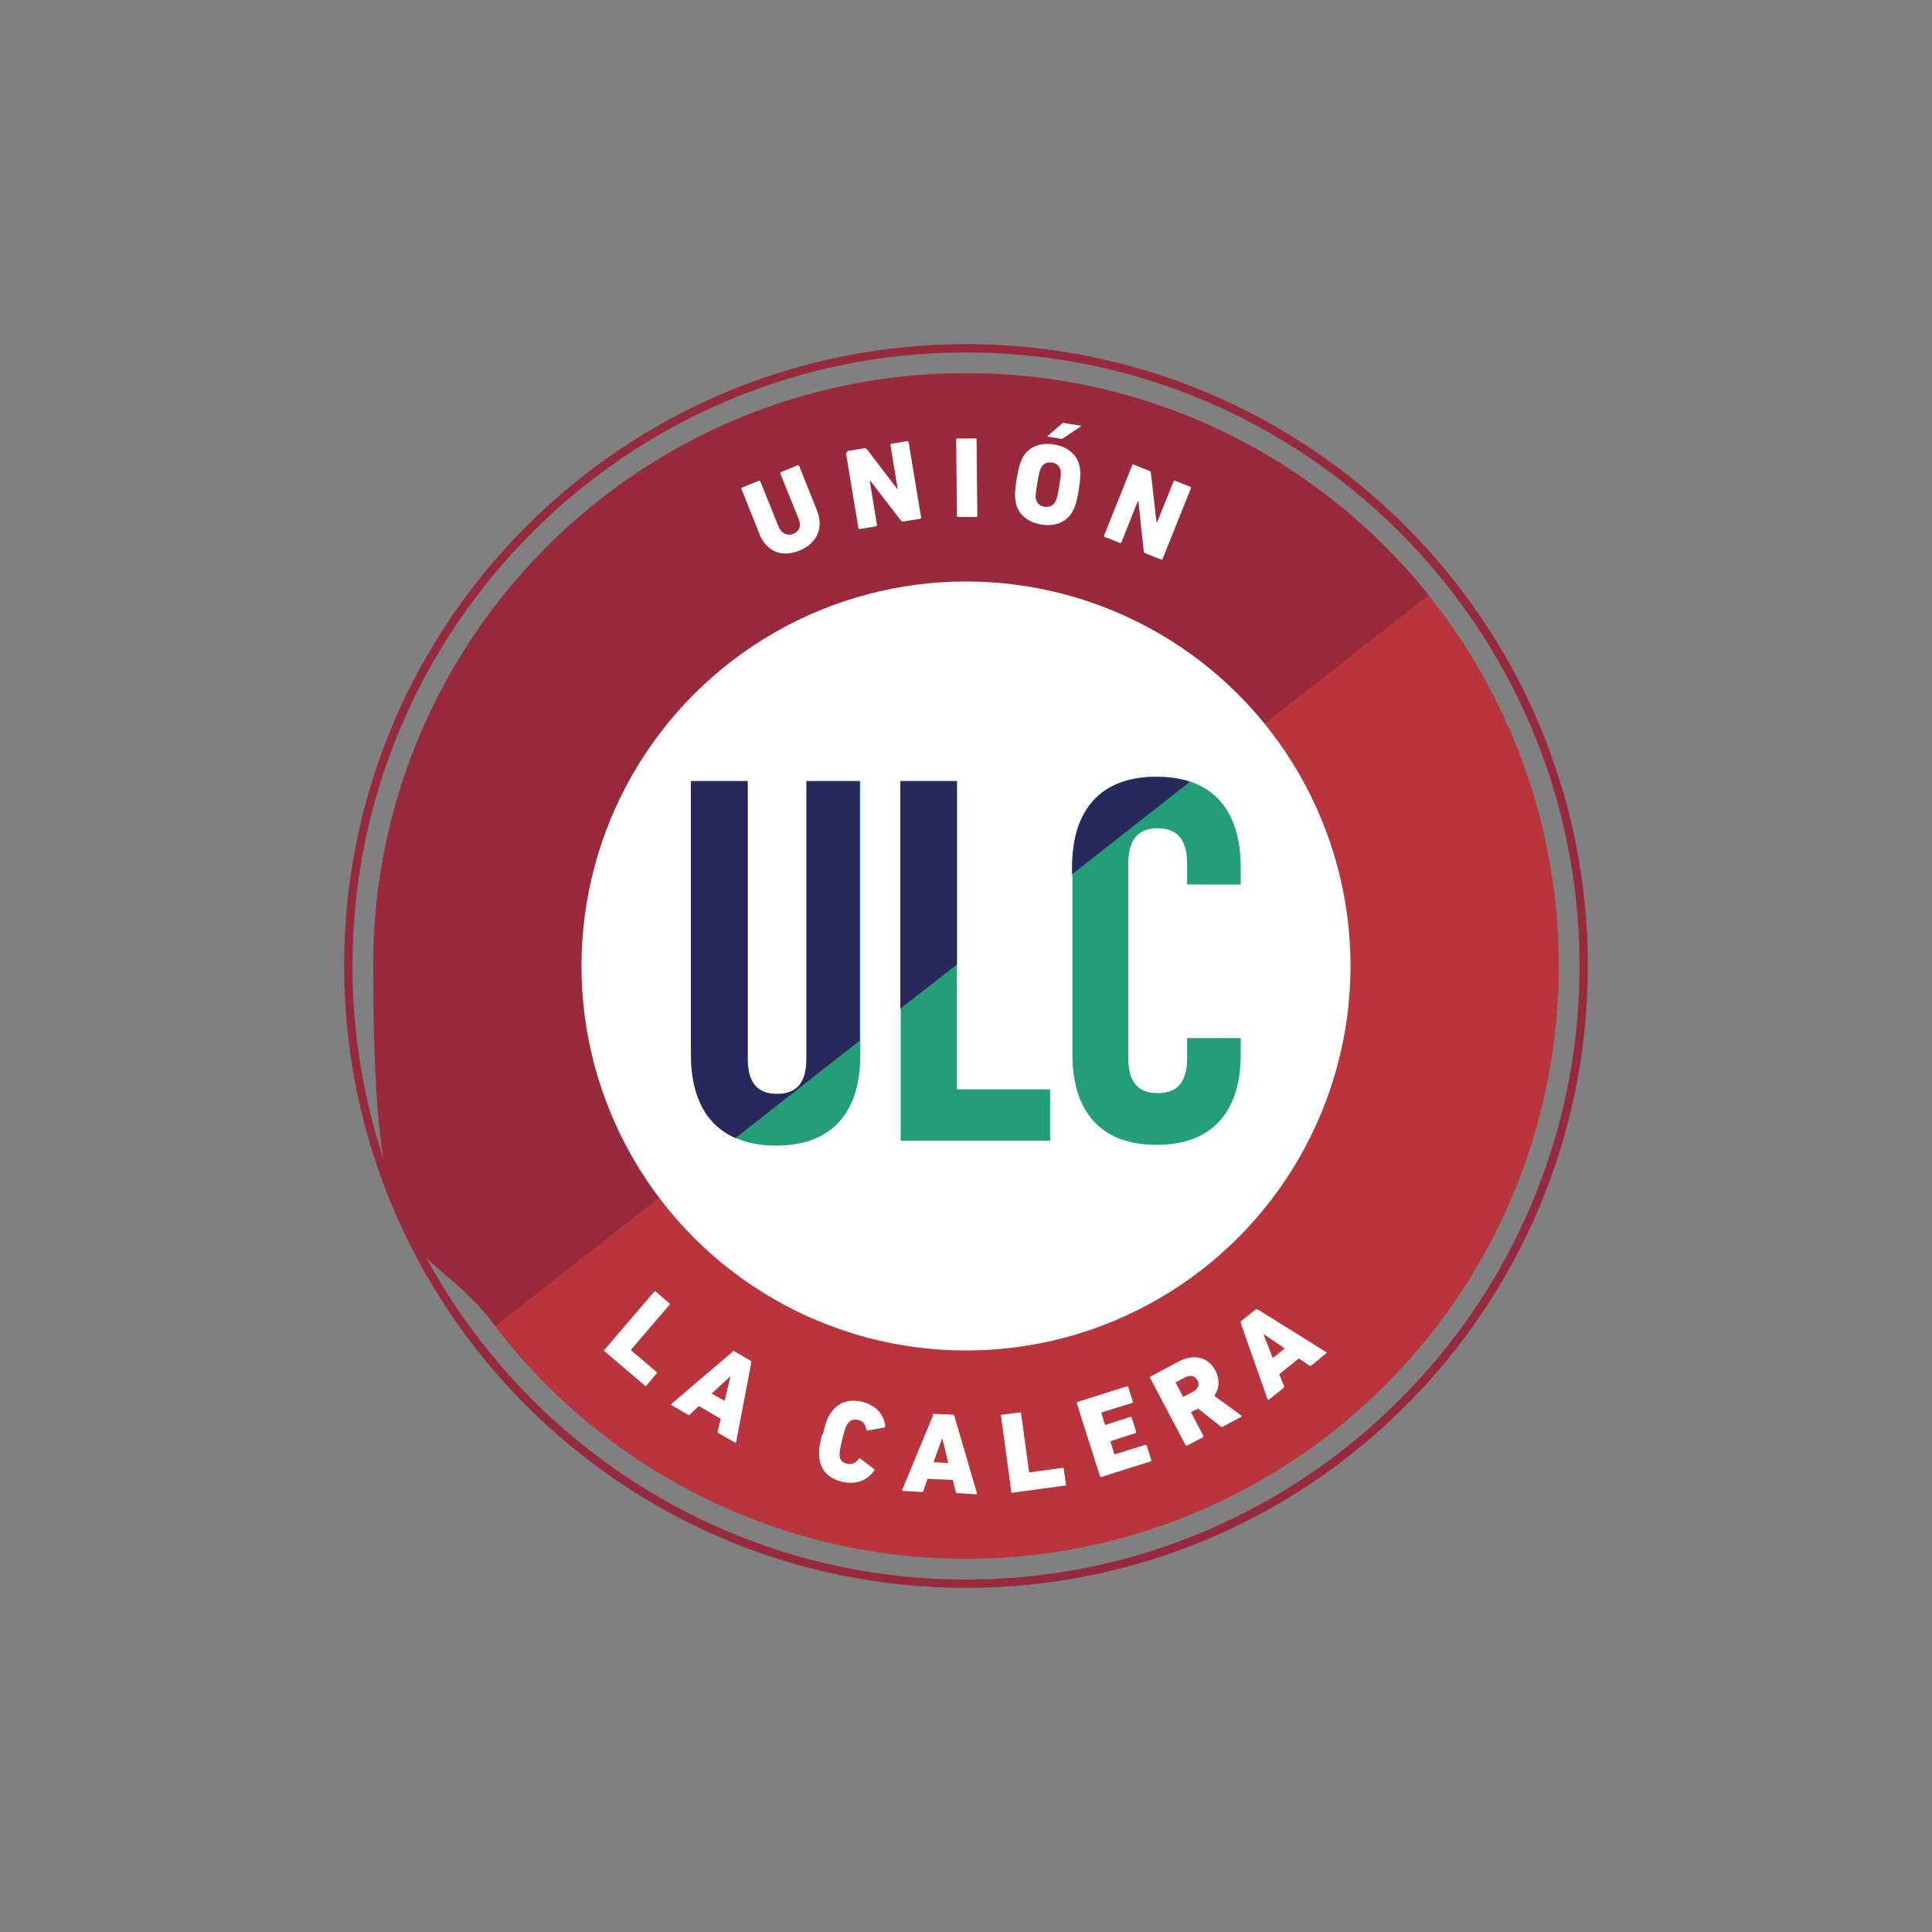 <svg xmlns="http://www.w3.org/2000/svg" id="Layer_1" data-name="Layer 1" viewBox="0 0 512 512"><rect x="0" y="0" width="512" height="512" fill="#808080" stroke="none"/><defs><style>      .cls-1 {        fill: #b9343c;      }      .cls-1, .cls-2, .cls-3, .cls-4, .cls-5, .cls-6 {        stroke-width: 0px;      }      .cls-2 {        fill: #29285d;      }      .cls-3 {        fill: #972a3d;      }      .cls-4 {        fill: #992a3b;      }      .cls-5 {        fill: #fff;      }      .cls-6 {        fill: #239e79;      }    </style></defs><circle class="cls-1" cx="256" cy="256" r="157.1"></circle><path class="cls-3" d="M256,93.4c89.7,0,162.6,72.9,162.6,162.6s-72.9,162.6-162.6,162.6-162.6-72.9-162.6-162.6S166.3,93.4,256,93.4M256,91.2c-91,0-164.8,73.8-164.8,164.8s73.8,164.8,164.8,164.8,164.8-73.8,164.8-164.8-73.8-164.8-164.8-164.8h0Z"></path><path class="cls-4" d="M256,98.9c-86.8,0-157.1,70.3-157.1,157.1s12.1,69,32.4,95.4l247.3-193.7c-28.8-35.9-73-58.8-122.5-58.8Z"></path><circle class="cls-5" cx="256" cy="256" r="101.9"></circle><g><path class="cls-6" d="M198.2,207v73.6c0,6.8,3,9.3,7.8,9.3s7.8-2.5,7.8-9.3v-73.6h14.2v72.6c0,15.3-7.6,24-22.3,24s-22.3-8.7-22.3-24v-72.6h15Z"></path><path class="cls-6" d="M238.6,207h15v81.7h24.7v13.6h-39.6v-95.4Z"></path><path class="cls-6" d="M314.6,275.1v5.3c0,6.8-3,9.3-7.8,9.3s-7.8-2.5-7.8-9.3v-51.5c0-6.8,3-9.4,7.8-9.4s7.8,2.6,7.8,9.4v5.5h14.2v-4.6c0-15.3-7.6-24-22.3-24s-22.3,8.7-22.3,24v49.6c0,15.3,7.6,24,22.3,24s22.3-8.7,22.3-24v-4.3h-14.2Z"></path></g><g><path class="cls-2" d="M284.1,229.9v1.8l31.2-24.5c-2.6-.9-5.6-1.3-8.9-1.3-14.7,0-22.3,8.7-22.3,24Z"></path><path class="cls-2" d="M227.9,207h-14.2v73.6c0,6.8-3,9.3-7.8,9.3s-7.8-2.5-7.8-9.3v-73.6h-15v72.6c0,11,4,18.6,11.8,22l32.9-25.8v-68.8Z"></path><polygon class="cls-2" points="238.6 207 238.6 267.3 253.6 255.6 253.6 207 238.6 207"></polygon></g><path class="cls-5" d="M201.1,141.1l-4.6-11.5c0-.2,0-.3.2-.4l4.4-1.8c.2,0,.3,0,.4.2l4.8,11.9c.8,1.9,2.3,2.6,3.9,2,1.7-.7,2.2-2.2,1.4-4.1l-4.8-11.9c0-.2,0-.3.2-.4l4.4-1.8c.2,0,.3,0,.4.2l4.6,11.5c2.1,5.1,0,9-4.5,10.9-4.7,1.9-8.8.4-10.8-4.7ZM224.5,119.9c0-.2,0-.3.2-.4l4.4-.7c.2,0,.4,0,.6.2l8.1,10.6h.1s-1.9-11.6-1.9-11.6c0-.2,0-.3.2-.4l4.2-.7c.2,0,.3,0,.4.3l3.3,19.9c0,.2,0,.3-.3.4l-4.4.7c-.2,0-.4,0-.6-.2l-8.1-10.5h-.2s1.9,11.6,1.9,11.6c0,.2,0,.3-.3.4l-4.2.7c-.2,0-.3,0-.4-.2l-3.3-19.9ZM253.4,116.5c0-.2.1-.3.3-.3h4.8c.2,0,.3,0,.3.3l.2,20.2c0,.2-.1.3-.3.3h-4.8c-.2,0-.3,0-.3-.3l-.2-20.2ZM269.1,132.7c-.2-1.6-.1-2.9.3-5.7.5-2.8.8-4,1.5-5.5,1.6-3.2,4.9-4.3,8.5-3.7,3.6.6,6.3,2.8,6.8,6.3.2,1.7.1,2.9-.3,5.7-.5,2.8-.8,4-1.5,5.5-1.7,3.2-4.9,4.3-8.5,3.7-3.6-.6-6.3-2.8-6.8-6.3ZM279.7,132.9c.4-.7.6-1.6,1-4,.4-2.4.5-3.4.4-4.1-.2-1.2-1-2-2.3-2.2-1.3-.2-2.4.3-2.9,1.4-.4.7-.6,1.6-1,4-.4,2.4-.5,3.4-.4,4.1.2,1.2,1,2,2.3,2.2s2.4-.3,2.9-1.4ZM277.7,115.8c-.2,0-.2-.2,0-.3l3.7-3.2c.2-.2.4-.3.6-.2l4.3.7c.2,0,.2.2,0,.3l-4.5,3c-.2.2-.4.2-.6.2l-3.5-.6ZM300,123.3c0-.2.2-.2.4-.2l4.2,1.7c.2,0,.4.2.4.5l1.5,13.2h.1s4.4-10.9,4.4-10.9c0-.2.2-.2.4-.2l4,1.6c.2,0,.2.2.2.4l-7.5,18.7c0,.2-.2.2-.4.2l-4.2-1.7c-.2,0-.4-.2-.4-.5l-1.4-13.2h-.2c0,0-4.3,10.8-4.3,10.8,0,.2-.2.2-.4.2l-4-1.6c-.2,0-.2-.2-.2-.4l7.5-18.7ZM173.4,342.3c.1-.1.3-.2.4,0l3.6,3.1c.1.1.2.3,0,.4l-10.1,11.8c0,0,0,.2,0,.3l6.7,5.7c.1.1.2.3,0,.4l-2.7,3.2c-.1.1-.3.2-.4,0l-10.7-9.1c-.1-.1-.2-.3,0-.4l13.1-15.3ZM194.1,358.1c.1-.1.3-.2.5,0l4.3,2.5c.2.1.2.3.2.5l-4,21c0,.2-.2.2-.3.2l-4.4-2.5c-.2-.1-.2-.3-.2-.5l.8-3.3-5.8-3.4-2.4,2.3c-.1.1-.3.2-.5,0l-4.3-2.5c-.2,0-.2-.2,0-.4l16.3-13.9ZM192,371.3l1.6-6.6h0s-5,4.6-5,4.6l3.5,2ZM218.1,380c.7-3,1.1-4.1,1.9-5.3,1.9-3,4.9-4.1,8.5-3.2,3.6.9,5.7,3.2,6.1,6.4,0,.2,0,.3-.2.4l-4.4.8c-.2,0-.3,0-.4-.3-.3-1.3-.8-2.2-2.2-2.5-1.3-.3-2.2.1-2.9,1.2-.4.6-.6,1.2-1.3,4-.7,2.8-.7,3.4-.7,4.1,0,1.2.7,2,2,2.3,1.4.3,2.2-.2,3.1-1.3.1-.2.3-.2.5,0l3.5,2.7c.2.1.2.3,0,.5-1.8,2.6-4.8,3.7-8.4,2.9-3.7-.9-5.9-3.2-6.1-6.8-.1-1.5,0-2.6.7-5.6ZM247.1,375c0-.2.2-.3.4-.3l5,.2c.2,0,.3.1.4.3l6,20.5c0,.2,0,.3-.2.3l-5-.3c-.2,0-.3-.1-.4-.3l-.8-3.2-6.7-.3-1.1,3.2c0,.2-.2.3-.4.3l-5-.3c-.2,0-.3-.1-.2-.3l8.2-19.8ZM251.3,387.7l-1.6-6.6h0s-2.3,6.4-2.3,6.4l4,.2ZM265.3,375.2c0-.2,0-.3.3-.3l4.7-.6c.2,0,.3,0,.3.3l2.1,15.4c0,.1,0,.2.2.2l8.7-1.2c.2,0,.3,0,.3.3l.6,4.1c0,.2,0,.3-.3.3l-13.9,1.9c-.2,0-.3,0-.3-.3l-2.7-20ZM285.4,371.9c0-.2,0-.3.2-.4l13-4.1c.2,0,.3,0,.4.2l1.2,3.8c0,.2,0,.3-.2.4l-8,2.5c-.1,0-.2.1-.1.2l.9,3c0,.1.1.2.2.1l6.5-2.1c.2,0,.3,0,.4.2l1.2,3.7c0,.2,0,.3-.2.4l-6.5,2.1c-.1,0-.2.1-.1.2l1,3.2c0,.1.1.2.2.1l8-2.5c.2,0,.3,0,.4.2l1.2,3.8c0,.2,0,.3-.2.4l-13,4.1c-.2,0-.3,0-.4-.2l-6.1-19.2ZM324.1,378.1c-.2.1-.4,0-.5,0l-6.1-4.8-1.8.9c-.1,0-.1.1,0,.2l3.2,6.1c0,.2,0,.3-.1.4l-4.2,2.2c-.2,0-.3,0-.4-.1l-9.4-17.8c0-.2,0-.3.1-.4l7.5-4c4.2-2.2,7.9-1,9.7,2.4,1.2,2.3,1.1,4.7-.3,6.7l7.1,5.2c.2.1.2.3,0,.4l-4.7,2.5ZM317.3,365.8c-.6-1.2-1.8-1.5-3.2-.8l-2.5,1.3c-.1,0-.1.1,0,.2l1.9,3.6c0,.1.1.1.2,0l2.5-1.3c1.3-.7,1.8-1.9,1.1-3.1ZM328.8,350.6c0-.2,0-.4.1-.5l3.9-3.1c.2-.1.3-.1.5,0l18.1,11.3c.2.1.2.3,0,.4l-3.9,3.2c-.2.1-.3.1-.5,0l-2.8-1.9-5.2,4.2,1.3,3.1c0,.2,0,.4-.1.5l-3.9,3.1c-.1.1-.3,0-.4-.1l-7.1-20.2ZM340.4,357.3l-5.6-3.8h0c0,0,2.5,6.4,2.5,6.4l3.1-2.5Z"></path></svg>